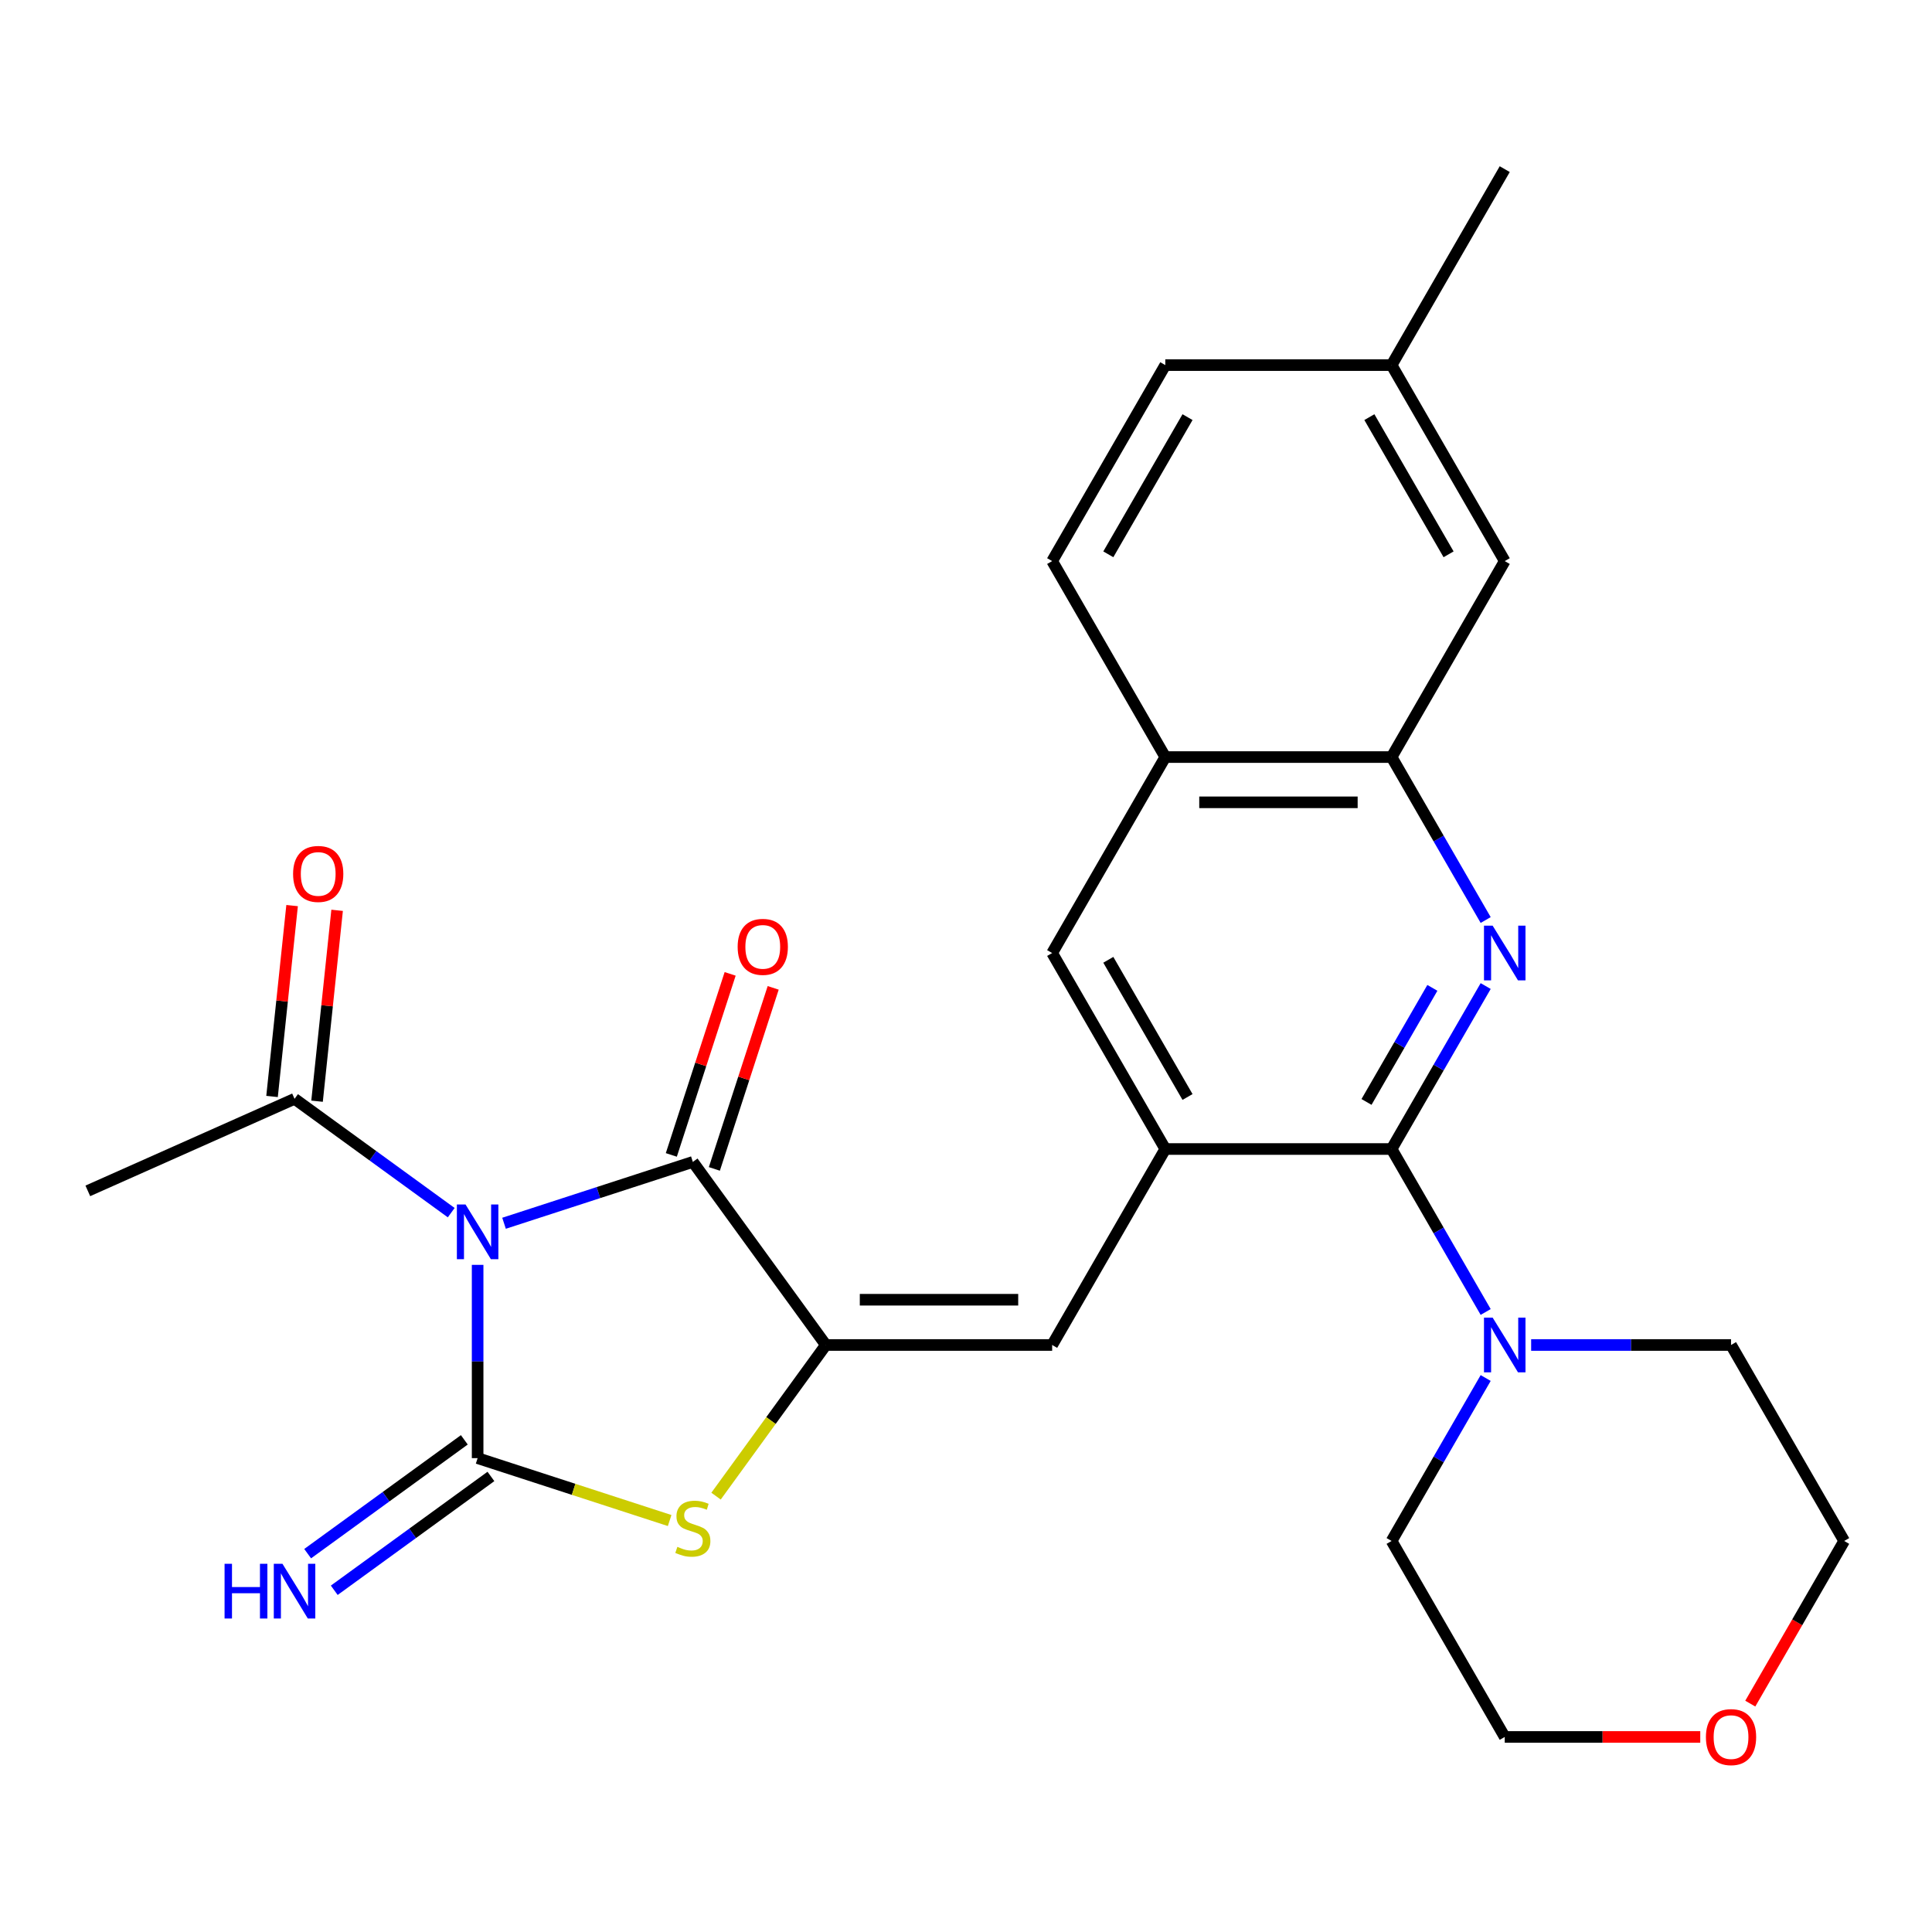 <?xml version='1.0' encoding='iso-8859-1'?>
<svg version='1.1' baseProfile='full'
              xmlns='http://www.w3.org/2000/svg'
                      xmlns:rdkit='http://www.rdkit.org/xml'
                      xmlns:xlink='http://www.w3.org/1999/xlink'
                  xml:space='preserve'
width='1000px' height='1000px' viewBox='0 0 1000 1000'>
<!-- END OF HEADER -->
<rect style='opacity:1.0;fill:#FFFFFF;stroke:none' width='1000' height='1000' x='0' y='0'> </rect>
<path class='bond-0' d='M 247.218,654.689 L 247.218,704.71' style='fill:none;fill-rule:evenodd;stroke:#0000FF;stroke-width:6px;stroke-linecap:butt;stroke-linejoin:miter;stroke-opacity:1' />
<path class='bond-0' d='M 247.218,704.71 L 247.218,754.73' style='fill:none;fill-rule:evenodd;stroke:#000000;stroke-width:6px;stroke-linecap:butt;stroke-linejoin:miter;stroke-opacity:1' />
<path class='bond-2' d='M 260.886,633.16 L 309.75,617.283' style='fill:none;fill-rule:evenodd;stroke:#0000FF;stroke-width:6px;stroke-linecap:butt;stroke-linejoin:miter;stroke-opacity:1' />
<path class='bond-2' d='M 309.75,617.283 L 358.615,601.406' style='fill:none;fill-rule:evenodd;stroke:#000000;stroke-width:6px;stroke-linecap:butt;stroke-linejoin:miter;stroke-opacity:1' />
<path class='bond-8' d='M 233.55,627.67 L 193.004,598.212' style='fill:none;fill-rule:evenodd;stroke:#0000FF;stroke-width:6px;stroke-linecap:butt;stroke-linejoin:miter;stroke-opacity:1' />
<path class='bond-8' d='M 193.004,598.212 L 152.458,568.754' style='fill:none;fill-rule:evenodd;stroke:#000000;stroke-width:6px;stroke-linecap:butt;stroke-linejoin:miter;stroke-opacity:1' />
<path class='bond-3' d='M 247.218,754.73 L 296.912,770.877' style='fill:none;fill-rule:evenodd;stroke:#000000;stroke-width:6px;stroke-linecap:butt;stroke-linejoin:miter;stroke-opacity:1' />
<path class='bond-3' d='M 296.912,770.877 L 346.606,787.024' style='fill:none;fill-rule:evenodd;stroke:#CCCC00;stroke-width:6px;stroke-linecap:butt;stroke-linejoin:miter;stroke-opacity:1' />
<path class='bond-11' d='M 240.333,745.254 L 199.787,774.713' style='fill:none;fill-rule:evenodd;stroke:#000000;stroke-width:6px;stroke-linecap:butt;stroke-linejoin:miter;stroke-opacity:1' />
<path class='bond-11' d='M 199.787,774.713 L 159.241,804.171' style='fill:none;fill-rule:evenodd;stroke:#0000FF;stroke-width:6px;stroke-linecap:butt;stroke-linejoin:miter;stroke-opacity:1' />
<path class='bond-11' d='M 254.102,764.206 L 213.557,793.665' style='fill:none;fill-rule:evenodd;stroke:#000000;stroke-width:6px;stroke-linecap:butt;stroke-linejoin:miter;stroke-opacity:1' />
<path class='bond-11' d='M 213.557,793.665 L 173.011,823.123' style='fill:none;fill-rule:evenodd;stroke:#0000FF;stroke-width:6px;stroke-linecap:butt;stroke-linejoin:miter;stroke-opacity:1' />
<path class='bond-1' d='M 427.462,696.165 L 358.615,601.406' style='fill:none;fill-rule:evenodd;stroke:#000000;stroke-width:6px;stroke-linecap:butt;stroke-linejoin:miter;stroke-opacity:1' />
<path class='bond-7' d='M 427.462,696.165 L 544.592,696.165' style='fill:none;fill-rule:evenodd;stroke:#000000;stroke-width:6px;stroke-linecap:butt;stroke-linejoin:miter;stroke-opacity:1' />
<path class='bond-7' d='M 445.031,672.74 L 527.022,672.74' style='fill:none;fill-rule:evenodd;stroke:#000000;stroke-width:6px;stroke-linecap:butt;stroke-linejoin:miter;stroke-opacity:1' />
<path class='bond-27' d='M 427.462,696.165 L 399.042,735.281' style='fill:none;fill-rule:evenodd;stroke:#000000;stroke-width:6px;stroke-linecap:butt;stroke-linejoin:miter;stroke-opacity:1' />
<path class='bond-27' d='M 399.042,735.281 L 370.623,774.397' style='fill:none;fill-rule:evenodd;stroke:#CCCC00;stroke-width:6px;stroke-linecap:butt;stroke-linejoin:miter;stroke-opacity:1' />
<path class='bond-14' d='M 369.754,605.025 L 384.978,558.171' style='fill:none;fill-rule:evenodd;stroke:#000000;stroke-width:6px;stroke-linecap:butt;stroke-linejoin:miter;stroke-opacity:1' />
<path class='bond-14' d='M 384.978,558.171 L 400.202,511.316' style='fill:none;fill-rule:evenodd;stroke:#FF0000;stroke-width:6px;stroke-linecap:butt;stroke-linejoin:miter;stroke-opacity:1' />
<path class='bond-14' d='M 347.475,597.786 L 362.699,550.932' style='fill:none;fill-rule:evenodd;stroke:#000000;stroke-width:6px;stroke-linecap:butt;stroke-linejoin:miter;stroke-opacity:1' />
<path class='bond-14' d='M 362.699,550.932 L 377.923,504.077' style='fill:none;fill-rule:evenodd;stroke:#FF0000;stroke-width:6px;stroke-linecap:butt;stroke-linejoin:miter;stroke-opacity:1' />
<path class='bond-4' d='M 720.286,594.728 L 603.156,594.728' style='fill:none;fill-rule:evenodd;stroke:#000000;stroke-width:6px;stroke-linecap:butt;stroke-linejoin:miter;stroke-opacity:1' />
<path class='bond-5' d='M 720.286,594.728 L 744.636,552.554' style='fill:none;fill-rule:evenodd;stroke:#000000;stroke-width:6px;stroke-linecap:butt;stroke-linejoin:miter;stroke-opacity:1' />
<path class='bond-5' d='M 744.636,552.554 L 768.985,510.379' style='fill:none;fill-rule:evenodd;stroke:#0000FF;stroke-width:6px;stroke-linecap:butt;stroke-linejoin:miter;stroke-opacity:1' />
<path class='bond-5' d='M 707.303,570.363 L 724.348,540.841' style='fill:none;fill-rule:evenodd;stroke:#000000;stroke-width:6px;stroke-linecap:butt;stroke-linejoin:miter;stroke-opacity:1' />
<path class='bond-5' d='M 724.348,540.841 L 741.393,511.319' style='fill:none;fill-rule:evenodd;stroke:#0000FF;stroke-width:6px;stroke-linecap:butt;stroke-linejoin:miter;stroke-opacity:1' />
<path class='bond-9' d='M 720.286,594.728 L 744.636,636.903' style='fill:none;fill-rule:evenodd;stroke:#000000;stroke-width:6px;stroke-linecap:butt;stroke-linejoin:miter;stroke-opacity:1' />
<path class='bond-9' d='M 744.636,636.903 L 768.985,679.077' style='fill:none;fill-rule:evenodd;stroke:#0000FF;stroke-width:6px;stroke-linecap:butt;stroke-linejoin:miter;stroke-opacity:1' />
<path class='bond-28' d='M 768.985,476.203 L 744.636,434.028' style='fill:none;fill-rule:evenodd;stroke:#0000FF;stroke-width:6px;stroke-linecap:butt;stroke-linejoin:miter;stroke-opacity:1' />
<path class='bond-28' d='M 744.636,434.028 L 720.286,391.854' style='fill:none;fill-rule:evenodd;stroke:#000000;stroke-width:6px;stroke-linecap:butt;stroke-linejoin:miter;stroke-opacity:1' />
<path class='bond-6' d='M 603.156,594.728 L 544.592,696.165' style='fill:none;fill-rule:evenodd;stroke:#000000;stroke-width:6px;stroke-linecap:butt;stroke-linejoin:miter;stroke-opacity:1' />
<path class='bond-12' d='M 603.156,594.728 L 544.592,493.291' style='fill:none;fill-rule:evenodd;stroke:#000000;stroke-width:6px;stroke-linecap:butt;stroke-linejoin:miter;stroke-opacity:1' />
<path class='bond-12' d='M 614.659,567.8 L 573.664,496.794' style='fill:none;fill-rule:evenodd;stroke:#000000;stroke-width:6px;stroke-linecap:butt;stroke-linejoin:miter;stroke-opacity:1' />
<path class='bond-16' d='M 164.107,569.978 L 169.299,520.578' style='fill:none;fill-rule:evenodd;stroke:#000000;stroke-width:6px;stroke-linecap:butt;stroke-linejoin:miter;stroke-opacity:1' />
<path class='bond-16' d='M 169.299,520.578 L 174.491,471.178' style='fill:none;fill-rule:evenodd;stroke:#FF0000;stroke-width:6px;stroke-linecap:butt;stroke-linejoin:miter;stroke-opacity:1' />
<path class='bond-16' d='M 140.809,567.529 L 146.001,518.129' style='fill:none;fill-rule:evenodd;stroke:#000000;stroke-width:6px;stroke-linecap:butt;stroke-linejoin:miter;stroke-opacity:1' />
<path class='bond-16' d='M 146.001,518.129 L 151.193,468.729' style='fill:none;fill-rule:evenodd;stroke:#FF0000;stroke-width:6px;stroke-linecap:butt;stroke-linejoin:miter;stroke-opacity:1' />
<path class='bond-23' d='M 152.458,568.754 L 45.455,616.394' style='fill:none;fill-rule:evenodd;stroke:#000000;stroke-width:6px;stroke-linecap:butt;stroke-linejoin:miter;stroke-opacity:1' />
<path class='bond-21' d='M 792.519,696.165 L 844.25,696.165' style='fill:none;fill-rule:evenodd;stroke:#0000FF;stroke-width:6px;stroke-linecap:butt;stroke-linejoin:miter;stroke-opacity:1' />
<path class='bond-21' d='M 844.25,696.165 L 895.981,696.165' style='fill:none;fill-rule:evenodd;stroke:#000000;stroke-width:6px;stroke-linecap:butt;stroke-linejoin:miter;stroke-opacity:1' />
<path class='bond-22' d='M 768.985,713.254 L 744.636,755.428' style='fill:none;fill-rule:evenodd;stroke:#0000FF;stroke-width:6px;stroke-linecap:butt;stroke-linejoin:miter;stroke-opacity:1' />
<path class='bond-22' d='M 744.636,755.428 L 720.286,797.603' style='fill:none;fill-rule:evenodd;stroke:#000000;stroke-width:6px;stroke-linecap:butt;stroke-linejoin:miter;stroke-opacity:1' />
<path class='bond-10' d='M 720.286,391.854 L 603.156,391.854' style='fill:none;fill-rule:evenodd;stroke:#000000;stroke-width:6px;stroke-linecap:butt;stroke-linejoin:miter;stroke-opacity:1' />
<path class='bond-10' d='M 702.717,415.28 L 620.726,415.28' style='fill:none;fill-rule:evenodd;stroke:#000000;stroke-width:6px;stroke-linecap:butt;stroke-linejoin:miter;stroke-opacity:1' />
<path class='bond-15' d='M 720.286,391.854 L 778.851,290.416' style='fill:none;fill-rule:evenodd;stroke:#000000;stroke-width:6px;stroke-linecap:butt;stroke-linejoin:miter;stroke-opacity:1' />
<path class='bond-13' d='M 544.592,493.291 L 603.156,391.854' style='fill:none;fill-rule:evenodd;stroke:#000000;stroke-width:6px;stroke-linecap:butt;stroke-linejoin:miter;stroke-opacity:1' />
<path class='bond-17' d='M 603.156,391.854 L 544.592,290.416' style='fill:none;fill-rule:evenodd;stroke:#000000;stroke-width:6px;stroke-linecap:butt;stroke-linejoin:miter;stroke-opacity:1' />
<path class='bond-30' d='M 778.851,290.416 L 720.286,188.979' style='fill:none;fill-rule:evenodd;stroke:#000000;stroke-width:6px;stroke-linecap:butt;stroke-linejoin:miter;stroke-opacity:1' />
<path class='bond-30' d='M 749.779,286.914 L 708.783,215.908' style='fill:none;fill-rule:evenodd;stroke:#000000;stroke-width:6px;stroke-linecap:butt;stroke-linejoin:miter;stroke-opacity:1' />
<path class='bond-20' d='M 544.592,290.416 L 603.156,188.979' style='fill:none;fill-rule:evenodd;stroke:#000000;stroke-width:6px;stroke-linecap:butt;stroke-linejoin:miter;stroke-opacity:1' />
<path class='bond-20' d='M 573.664,286.914 L 614.659,215.908' style='fill:none;fill-rule:evenodd;stroke:#000000;stroke-width:6px;stroke-linecap:butt;stroke-linejoin:miter;stroke-opacity:1' />
<path class='bond-18' d='M 880.052,899.04 L 829.452,899.04' style='fill:none;fill-rule:evenodd;stroke:#FF0000;stroke-width:6px;stroke-linecap:butt;stroke-linejoin:miter;stroke-opacity:1' />
<path class='bond-18' d='M 829.452,899.04 L 778.851,899.04' style='fill:none;fill-rule:evenodd;stroke:#000000;stroke-width:6px;stroke-linecap:butt;stroke-linejoin:miter;stroke-opacity:1' />
<path class='bond-29' d='M 905.939,881.792 L 930.242,839.697' style='fill:none;fill-rule:evenodd;stroke:#FF0000;stroke-width:6px;stroke-linecap:butt;stroke-linejoin:miter;stroke-opacity:1' />
<path class='bond-29' d='M 930.242,839.697 L 954.545,797.603' style='fill:none;fill-rule:evenodd;stroke:#000000;stroke-width:6px;stroke-linecap:butt;stroke-linejoin:miter;stroke-opacity:1' />
<path class='bond-19' d='M 720.286,188.979 L 603.156,188.979' style='fill:none;fill-rule:evenodd;stroke:#000000;stroke-width:6px;stroke-linecap:butt;stroke-linejoin:miter;stroke-opacity:1' />
<path class='bond-26' d='M 720.286,188.979 L 778.851,87.542' style='fill:none;fill-rule:evenodd;stroke:#000000;stroke-width:6px;stroke-linecap:butt;stroke-linejoin:miter;stroke-opacity:1' />
<path class='bond-24' d='M 895.981,696.165 L 954.545,797.603' style='fill:none;fill-rule:evenodd;stroke:#000000;stroke-width:6px;stroke-linecap:butt;stroke-linejoin:miter;stroke-opacity:1' />
<path class='bond-25' d='M 720.286,797.603 L 778.851,899.04' style='fill:none;fill-rule:evenodd;stroke:#000000;stroke-width:6px;stroke-linecap:butt;stroke-linejoin:miter;stroke-opacity:1' />
<path  class='atom-0' d='M 240.958 623.441
L 250.238 638.441
Q 251.158 639.921, 252.638 642.601
Q 254.118 645.281, 254.198 645.441
L 254.198 623.441
L 257.958 623.441
L 257.958 651.761
L 254.078 651.761
L 244.118 635.361
Q 242.958 633.441, 241.718 631.241
Q 240.518 629.041, 240.158 628.361
L 240.158 651.761
L 236.478 651.761
L 236.478 623.441
L 240.958 623.441
' fill='#0000FF'/>
<path  class='atom-4' d='M 350.615 800.645
Q 350.935 800.765, 352.255 801.325
Q 353.575 801.885, 355.015 802.245
Q 356.495 802.565, 357.935 802.565
Q 360.615 802.565, 362.175 801.285
Q 363.735 799.965, 363.735 797.685
Q 363.735 796.125, 362.935 795.165
Q 362.175 794.205, 360.975 793.685
Q 359.775 793.165, 357.775 792.565
Q 355.255 791.805, 353.735 791.085
Q 352.255 790.365, 351.175 788.845
Q 350.135 787.325, 350.135 784.765
Q 350.135 781.205, 352.535 779.005
Q 354.975 776.805, 359.775 776.805
Q 363.055 776.805, 366.775 778.365
L 365.855 781.445
Q 362.455 780.045, 359.895 780.045
Q 357.135 780.045, 355.615 781.205
Q 354.095 782.325, 354.135 784.285
Q 354.135 785.805, 354.895 786.725
Q 355.695 787.645, 356.815 788.165
Q 357.975 788.685, 359.895 789.285
Q 362.455 790.085, 363.975 790.885
Q 365.495 791.685, 366.575 793.325
Q 367.695 794.925, 367.695 797.685
Q 367.695 801.605, 365.055 803.725
Q 362.455 805.805, 358.095 805.805
Q 355.575 805.805, 353.655 805.245
Q 351.775 804.725, 349.535 803.805
L 350.615 800.645
' fill='#CCCC00'/>
<path  class='atom-6' d='M 772.591 479.131
L 781.871 494.131
Q 782.791 495.611, 784.271 498.291
Q 785.751 500.971, 785.831 501.131
L 785.831 479.131
L 789.591 479.131
L 789.591 507.451
L 785.711 507.451
L 775.751 491.051
Q 774.591 489.131, 773.351 486.931
Q 772.151 484.731, 771.791 484.051
L 771.791 507.451
L 768.111 507.451
L 768.111 479.131
L 772.591 479.131
' fill='#0000FF'/>
<path  class='atom-10' d='M 772.591 682.005
L 781.871 697.005
Q 782.791 698.485, 784.271 701.165
Q 785.751 703.845, 785.831 704.005
L 785.831 682.005
L 789.591 682.005
L 789.591 710.325
L 785.711 710.325
L 775.751 693.925
Q 774.591 692.005, 773.351 689.805
Q 772.151 687.605, 771.791 686.925
L 771.791 710.325
L 768.111 710.325
L 768.111 682.005
L 772.591 682.005
' fill='#0000FF'/>
<path  class='atom-12' d='M 116.238 809.417
L 120.078 809.417
L 120.078 821.457
L 134.558 821.457
L 134.558 809.417
L 138.398 809.417
L 138.398 837.737
L 134.558 837.737
L 134.558 824.657
L 120.078 824.657
L 120.078 837.737
L 116.238 837.737
L 116.238 809.417
' fill='#0000FF'/>
<path  class='atom-12' d='M 146.198 809.417
L 155.478 824.417
Q 156.398 825.897, 157.878 828.577
Q 159.358 831.257, 159.438 831.417
L 159.438 809.417
L 163.198 809.417
L 163.198 837.737
L 159.318 837.737
L 149.358 821.337
Q 148.198 819.417, 146.958 817.217
Q 145.758 815.017, 145.398 814.337
L 145.398 837.737
L 141.718 837.737
L 141.718 809.417
L 146.198 809.417
' fill='#0000FF'/>
<path  class='atom-15' d='M 381.81 490.089
Q 381.81 483.289, 385.17 479.489
Q 388.53 475.689, 394.81 475.689
Q 401.09 475.689, 404.45 479.489
Q 407.81 483.289, 407.81 490.089
Q 407.81 496.969, 404.41 500.889
Q 401.01 504.769, 394.81 504.769
Q 388.57 504.769, 385.17 500.889
Q 381.81 497.009, 381.81 490.089
M 394.81 501.569
Q 399.13 501.569, 401.45 498.689
Q 403.81 495.769, 403.81 490.089
Q 403.81 484.529, 401.45 481.729
Q 399.13 478.889, 394.81 478.889
Q 390.49 478.889, 388.13 481.689
Q 385.81 484.489, 385.81 490.089
Q 385.81 495.809, 388.13 498.689
Q 390.49 501.569, 394.81 501.569
' fill='#FF0000'/>
<path  class='atom-17' d='M 151.701 452.345
Q 151.701 445.545, 155.061 441.745
Q 158.421 437.945, 164.701 437.945
Q 170.981 437.945, 174.341 441.745
Q 177.701 445.545, 177.701 452.345
Q 177.701 459.225, 174.301 463.145
Q 170.901 467.025, 164.701 467.025
Q 158.461 467.025, 155.061 463.145
Q 151.701 459.265, 151.701 452.345
M 164.701 463.825
Q 169.021 463.825, 171.341 460.945
Q 173.701 458.025, 173.701 452.345
Q 173.701 446.785, 171.341 443.985
Q 169.021 441.145, 164.701 441.145
Q 160.381 441.145, 158.021 443.945
Q 155.701 446.745, 155.701 452.345
Q 155.701 458.065, 158.021 460.945
Q 160.381 463.825, 164.701 463.825
' fill='#FF0000'/>
<path  class='atom-19' d='M 882.981 899.12
Q 882.981 892.32, 886.341 888.52
Q 889.701 884.72, 895.981 884.72
Q 902.261 884.72, 905.621 888.52
Q 908.981 892.32, 908.981 899.12
Q 908.981 906, 905.581 909.92
Q 902.181 913.8, 895.981 913.8
Q 889.741 913.8, 886.341 909.92
Q 882.981 906.04, 882.981 899.12
M 895.981 910.6
Q 900.301 910.6, 902.621 907.72
Q 904.981 904.8, 904.981 899.12
Q 904.981 893.56, 902.621 890.76
Q 900.301 887.92, 895.981 887.92
Q 891.661 887.92, 889.301 890.72
Q 886.981 893.52, 886.981 899.12
Q 886.981 904.84, 889.301 907.72
Q 891.661 910.6, 895.981 910.6
' fill='#FF0000'/>
</svg>
